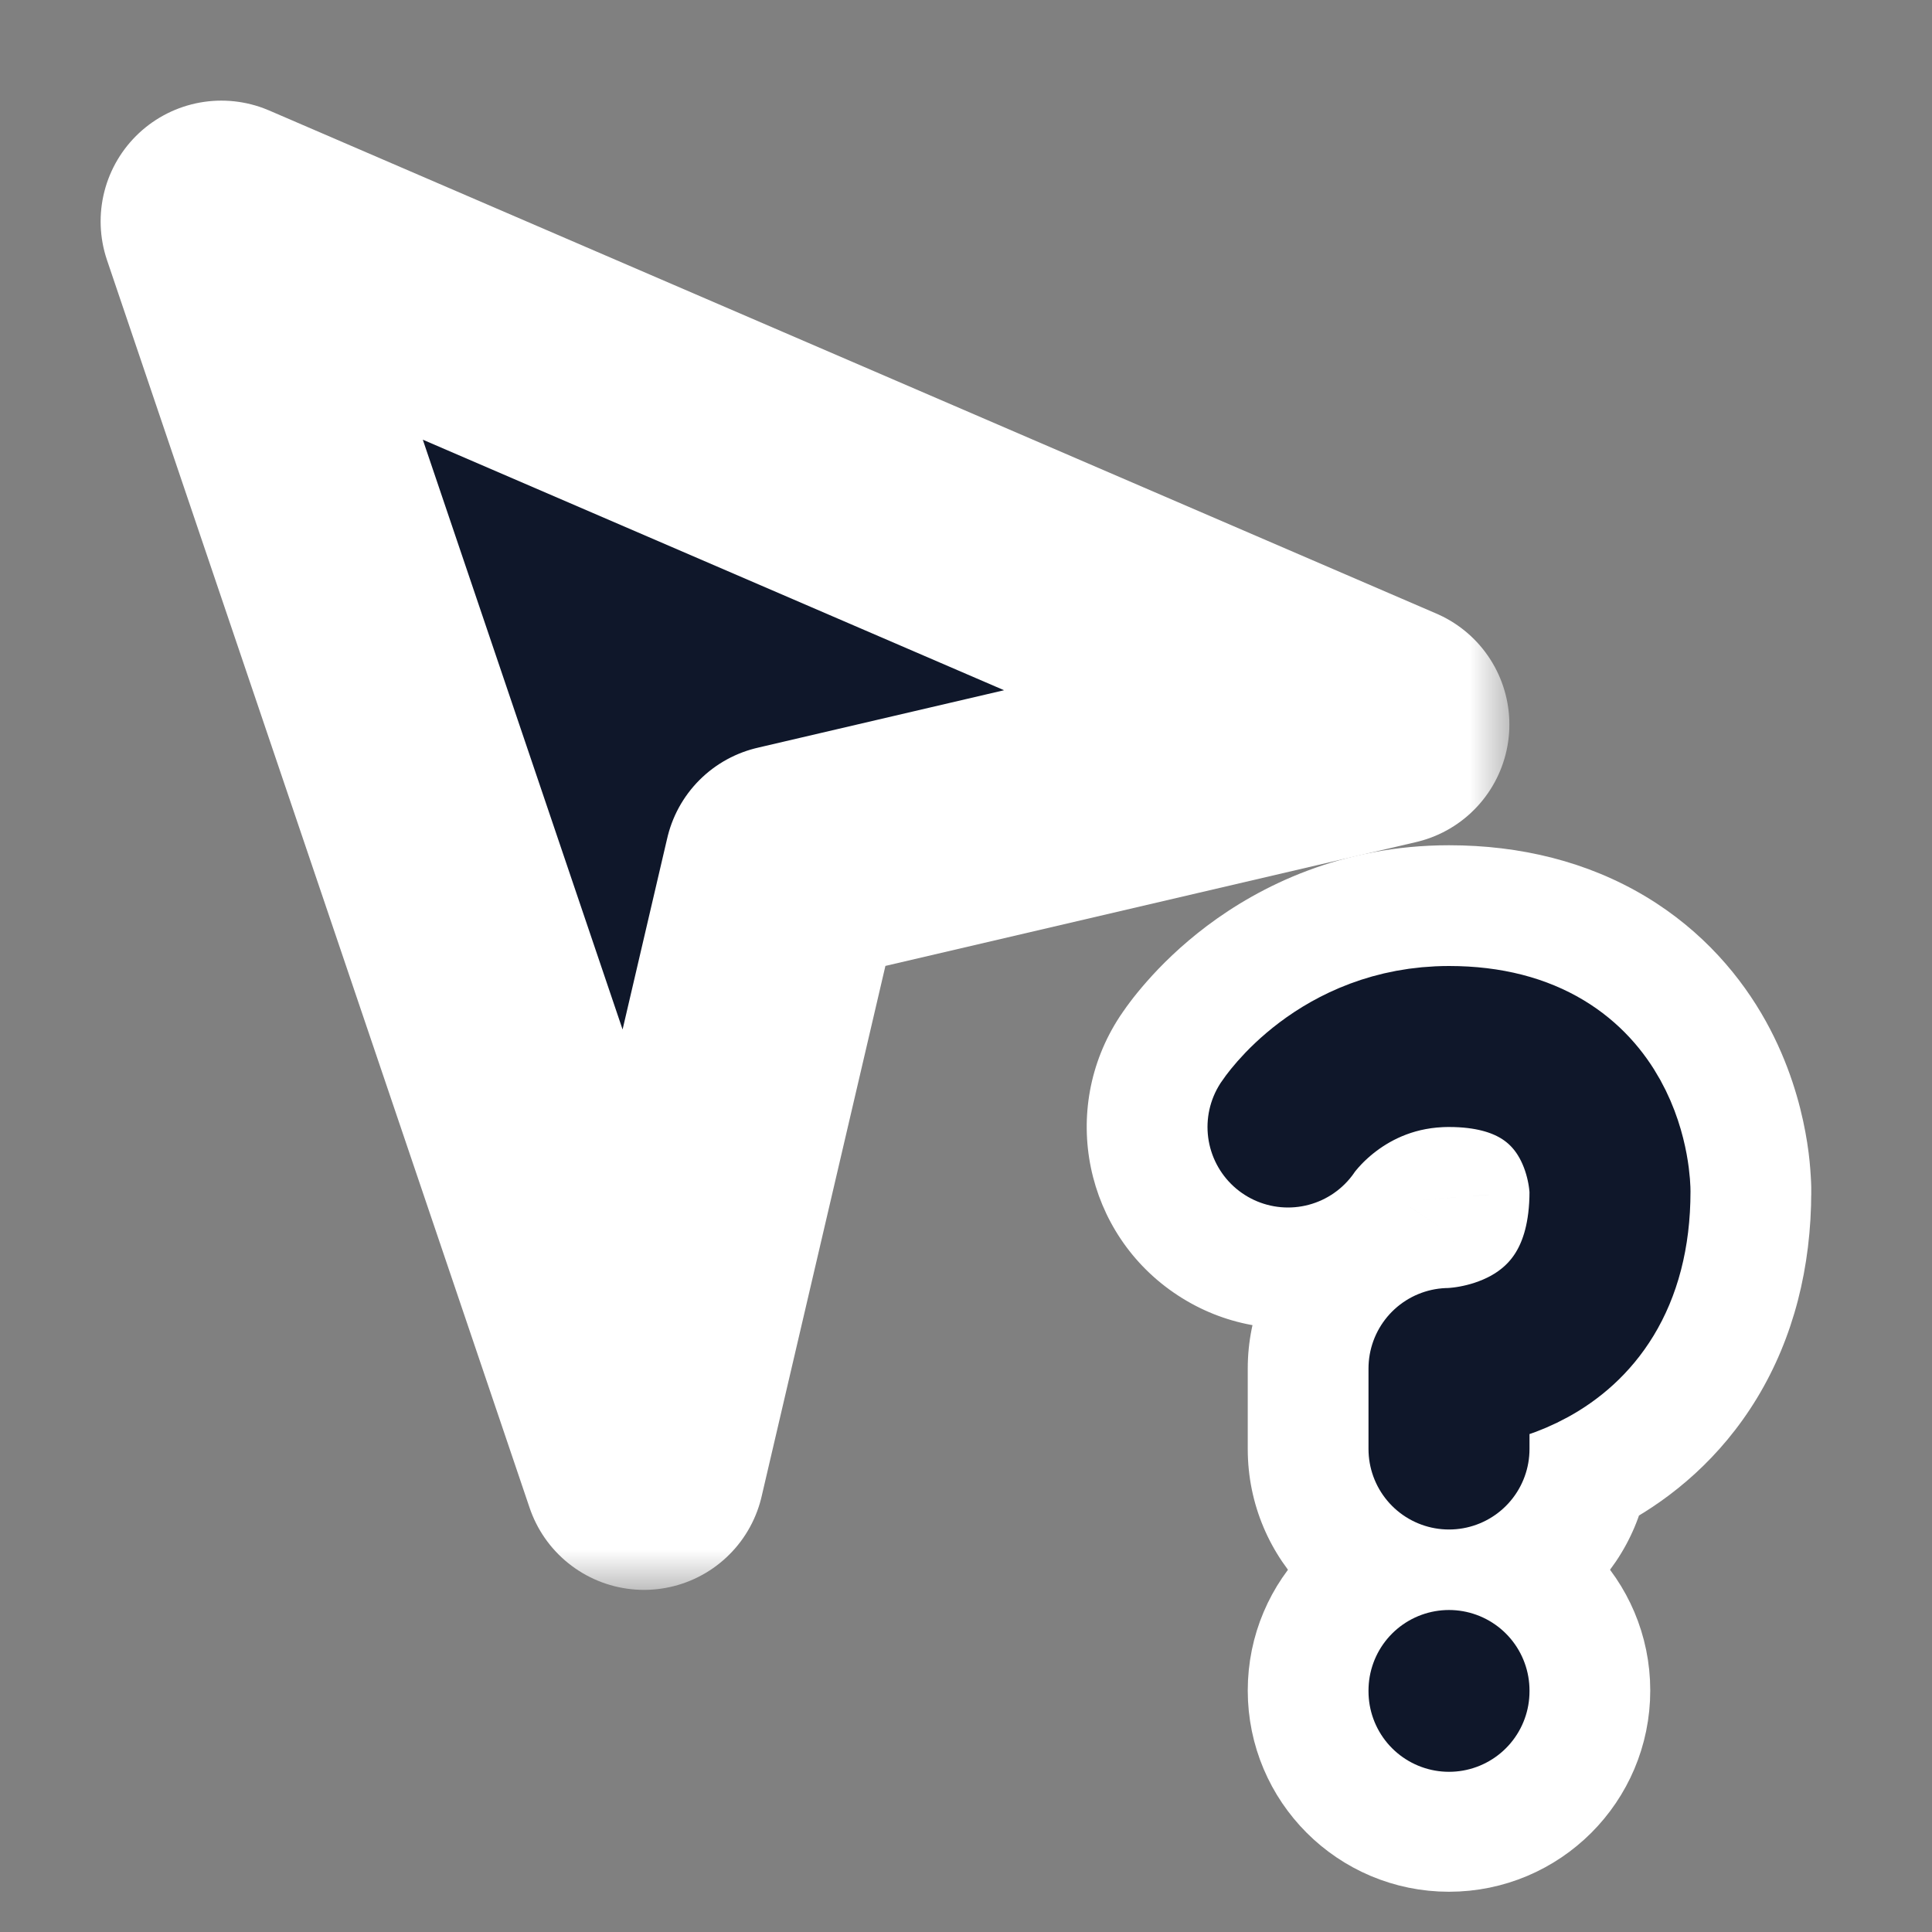<svg width="24" height="24" viewBox="0 0 24 24" fill="none" xmlns="http://www.w3.org/2000/svg">
<rect x="0" y="0" width="24" height="24" fill="#808080" stroke="none"/>
<mask id="path-1-outside-1_118_562" maskUnits="userSpaceOnUse" x="0.75" y="0.75" width="18" height="19" fill="black">
<rect fill="white" x="0.75" y="0.75" width="18" height="19"/>
<path d="M8 18.25L2.75 2.75L17.25 9L9.75 10.75L8 18.25Z"/>
</mask>
<path d="M8 18.25L2.75 2.75L17.25 9L9.75 10.75L8 18.25Z" fill="#0F172A"/>
<path d="M8 18.25L2.75 2.75L17.25 9L9.75 10.75L8 18.25Z" stroke="white" stroke-width="3" stroke-linejoin="round" mask="url(#path-1-outside-1_118_562)"/>
<mask id="path-2-outside-2_118_562" maskUnits="userSpaceOnUse" x="13" y="10" width="10" height="11" fill="black">
<rect fill="white" x="13" y="10" width="10" height="11"/>
<path fill-rule="evenodd" clip-rule="evenodd" d="M16.836 14.549C16.833 14.553 16.83 14.558 16.828 14.562C16.827 14.563 16.826 14.563 16.826 14.563C16.826 14.563 16.826 14.563 16.827 14.563L16.83 14.558L16.832 14.554L16.834 14.552L16.835 14.55L16.836 14.549ZM19 14.812C19 14.81 19 14.806 18.999 14.802C18.998 14.782 18.994 14.746 18.986 14.701C18.968 14.605 18.934 14.49 18.876 14.386C18.821 14.287 18.748 14.202 18.642 14.139C18.537 14.076 18.345 14 18 14C17.592 14 17.298 14.148 17.098 14.299C16.995 14.376 16.921 14.452 16.874 14.505C16.852 14.53 16.837 14.549 16.83 14.558C16.829 14.56 16.828 14.561 16.828 14.562C16.521 15.013 15.909 15.136 15.451 14.836C14.99 14.533 14.861 13.913 15.164 13.451L16 14C15.164 13.451 15.164 13.451 15.165 13.451L15.165 13.45L15.166 13.448L15.169 13.444L15.174 13.436L15.189 13.415C15.2 13.399 15.214 13.379 15.232 13.356C15.266 13.31 15.313 13.251 15.373 13.183C15.492 13.048 15.665 12.874 15.895 12.701C16.358 12.352 17.064 12 18 12C18.655 12 19.213 12.149 19.671 12.424C20.127 12.698 20.429 13.063 20.624 13.414C20.816 13.76 20.907 14.095 20.952 14.337C20.975 14.46 20.987 14.565 20.993 14.643C20.996 14.683 20.998 14.716 20.999 14.743C20.999 14.756 21 14.767 21 14.777L21 14.79L21 14.795L21 14.798L21 14.799C21 14.799 21 14.8 20 14.8H21C21 15.507 20.838 16.104 20.543 16.59C20.249 17.075 19.857 17.395 19.482 17.601C19.317 17.692 19.153 17.762 19 17.815V18C19 18.552 18.552 19 18 19C17.448 19 17 18.552 17 18V17C17 16.735 17.105 16.48 17.293 16.293C17.477 16.108 17.727 16.003 17.987 16C17.99 16 17.997 16 18.008 15.999C18.033 15.997 18.077 15.992 18.132 15.982C18.247 15.961 18.388 15.92 18.518 15.849C18.643 15.78 18.751 15.688 18.832 15.554C18.912 15.423 18.998 15.198 19 14.812Z"/>
</mask>
<path fill-rule="evenodd" clip-rule="evenodd" d="M16.836 14.549C16.833 14.553 16.83 14.558 16.828 14.562C16.827 14.563 16.826 14.563 16.826 14.563C16.826 14.563 16.826 14.563 16.827 14.563L16.83 14.558L16.832 14.554L16.834 14.552L16.835 14.55L16.836 14.549ZM19 14.812C19 14.81 19 14.806 18.999 14.802C18.998 14.782 18.994 14.746 18.986 14.701C18.968 14.605 18.934 14.49 18.876 14.386C18.821 14.287 18.748 14.202 18.642 14.139C18.537 14.076 18.345 14 18 14C17.592 14 17.298 14.148 17.098 14.299C16.995 14.376 16.921 14.452 16.874 14.505C16.852 14.53 16.837 14.549 16.83 14.558C16.829 14.56 16.828 14.561 16.828 14.562C16.521 15.013 15.909 15.136 15.451 14.836C14.99 14.533 14.861 13.913 15.164 13.451L16 14C15.164 13.451 15.164 13.451 15.165 13.451L15.165 13.45L15.166 13.448L15.169 13.444L15.174 13.436L15.189 13.415C15.2 13.399 15.214 13.379 15.232 13.356C15.266 13.31 15.313 13.251 15.373 13.183C15.492 13.048 15.665 12.874 15.895 12.701C16.358 12.352 17.064 12 18 12C18.655 12 19.213 12.149 19.671 12.424C20.127 12.698 20.429 13.063 20.624 13.414C20.816 13.76 20.907 14.095 20.952 14.337C20.975 14.46 20.987 14.565 20.993 14.643C20.996 14.683 20.998 14.716 20.999 14.743C20.999 14.756 21 14.767 21 14.777L21 14.79L21 14.795L21 14.798L21 14.799C21 14.799 21 14.8 20 14.8H21C21 15.507 20.838 16.104 20.543 16.59C20.249 17.075 19.857 17.395 19.482 17.601C19.317 17.692 19.153 17.762 19 17.815V18C19 18.552 18.552 19 18 19C17.448 19 17 18.552 17 18V17C17 16.735 17.105 16.48 17.293 16.293C17.477 16.108 17.727 16.003 17.987 16C17.99 16 17.997 16 18.008 15.999C18.033 15.997 18.077 15.992 18.132 15.982C18.247 15.961 18.388 15.92 18.518 15.849C18.643 15.78 18.751 15.688 18.832 15.554C18.912 15.423 18.998 15.198 19 14.812Z" fill="white"/>
<path d="M16.836 14.549L18.089 15.373C18.544 14.681 18.352 13.752 17.66 13.296C16.968 12.841 16.038 13.033 15.583 13.725L16.836 14.549ZM16.826 14.563L18.046 15.436L18.046 15.436L16.826 14.563ZM16.827 14.563L18.055 15.424L18.063 15.412L16.827 14.563ZM16.83 14.558L18.066 15.408C18.069 15.404 18.072 15.399 18.075 15.395L16.83 14.558ZM16.832 14.554L18.078 15.391L18.082 15.384L16.832 14.554ZM16.834 14.552L18.084 15.382L18.086 15.378L16.834 14.552ZM16.835 14.55L18.087 15.377L18.088 15.375L16.835 14.55ZM18.999 14.802L17.504 14.92L17.504 14.921L18.999 14.802ZM19 14.812L20.5 14.819C20.5 14.788 20.499 14.756 20.497 14.724L19 14.812ZM18.986 14.701L17.511 14.974L17.511 14.974L18.986 14.701ZM18.876 14.386L20.187 13.657L20.187 13.657L18.876 14.386ZM18.642 14.139L17.87 15.425L17.87 15.425L18.642 14.139ZM17.098 14.299L16.195 13.101L16.195 13.101L17.098 14.299ZM16.874 14.505L18 15.495L18 15.495L16.874 14.505ZM16.83 14.558L15.631 13.656L15.631 13.656L16.83 14.558ZM15.451 14.836L14.629 16.09H14.629L15.451 14.836ZM15.164 13.451L15.987 12.197C15.294 11.743 14.364 11.936 13.91 12.628L15.164 13.451ZM15.177 15.254C15.87 15.709 16.8 15.516 17.254 14.823C17.709 14.13 17.516 13.2 16.823 12.746L15.177 15.254ZM15.165 13.451L13.912 12.626L13.911 12.627L15.165 13.451ZM15.165 13.45L13.913 12.623L13.912 12.625L15.165 13.45ZM15.166 13.448L13.917 12.618L13.914 12.622L15.166 13.448ZM15.169 13.444L13.924 12.607L13.919 12.614L15.169 13.444ZM15.174 13.436L13.94 12.584C13.936 12.589 13.933 12.594 13.93 12.599L15.174 13.436ZM15.189 13.415L13.961 12.554L13.954 12.563L15.189 13.415ZM15.232 13.356L14.033 12.454L14.033 12.454L15.232 13.356ZM15.373 13.183L14.247 12.192L14.247 12.192L15.373 13.183ZM15.895 12.701L16.797 13.899L15.895 12.701ZM19.671 12.424L20.443 11.137V11.137L19.671 12.424ZM20.624 13.414L21.936 12.686L21.936 12.686L20.624 13.414ZM20.952 14.337L22.427 14.063V14.063L20.952 14.337ZM20.993 14.643L19.498 14.762L19.498 14.762L20.993 14.643ZM20.999 14.743L19.5 14.798L19.5 14.798L20.999 14.743ZM21 14.777L22.5 14.757L22.5 14.75L21 14.777ZM21 14.79L22.5 14.78L22.5 14.77L21 14.79ZM21 14.795L22.5 14.79L22.5 14.785L21 14.795ZM21 14.798L22.5 14.795L22.5 14.793L21 14.798ZM21 14.799L22.5 14.798L22.5 14.796L21 14.799ZM20 13.3C19.172 13.3 18.5 13.972 18.5 14.8C18.5 15.628 19.172 16.3 20 16.3V13.3ZM21 14.8H22.5C22.5 13.972 21.828 13.3 21 13.3V14.8ZM20.543 16.59L21.826 17.368L21.826 17.368L20.543 16.59ZM19.482 17.601L20.205 18.916H20.205L19.482 17.601ZM19 17.815L18.506 16.399C17.904 16.609 17.5 17.177 17.5 17.815H19ZM17.293 16.293L16.232 15.232L16.232 15.232L17.293 16.293ZM17.987 16L18.006 17.5C18.022 17.5 18.037 17.499 18.052 17.499L17.987 16ZM18.008 15.999L18.125 17.494L18.125 17.494L18.008 15.999ZM18.132 15.982L18.403 17.457L18.403 17.457L18.132 15.982ZM18.518 15.849L19.241 17.163L19.241 17.163L18.518 15.849ZM18.832 15.554L17.55 14.776L17.55 14.776L18.832 15.554ZM18.069 15.404C18.076 15.394 18.082 15.384 18.089 15.373L15.582 13.725C15.584 13.723 15.585 13.721 15.586 13.72L18.069 15.404ZM18.046 15.436C18.043 15.441 18.04 15.445 18.037 15.449L15.618 13.674C15.614 13.68 15.61 13.686 15.607 13.69L18.046 15.436ZM15.598 13.702C15.6 13.7 15.601 13.698 15.602 13.697C15.602 13.696 15.602 13.696 15.603 13.696C15.604 13.694 15.602 13.697 15.601 13.698C15.601 13.698 15.601 13.699 15.6 13.7C15.6 13.7 15.598 13.702 15.597 13.704C15.596 13.705 15.595 13.707 15.593 13.71C15.593 13.71 15.586 13.719 15.578 13.732C15.572 13.741 15.546 13.781 15.528 13.812C15.423 15.093 17.226 16.009 17.966 15.539C17.987 15.514 18.014 15.479 18.021 15.47C18.025 15.466 18.03 15.458 18.032 15.456C18.036 15.451 18.038 15.447 18.039 15.446C18.041 15.444 18.041 15.443 18.042 15.442C18.043 15.441 18.044 15.439 18.044 15.439C18.045 15.438 18.046 15.437 18.046 15.437C18.046 15.436 18.047 15.436 18.047 15.436C18.047 15.436 18.047 15.435 18.047 15.435C18.047 15.435 18.047 15.435 18.047 15.435C18.047 15.435 18.047 15.435 18.047 15.435C18.047 15.435 18.047 15.435 18.047 15.435C18.047 15.435 18.047 15.435 18.047 15.435C18.047 15.435 18.047 15.435 18.047 15.436C18.047 15.436 18.047 15.436 18.047 15.436C18.046 15.436 18.046 15.436 18.046 15.436L15.607 13.69C15.606 13.691 15.606 13.691 15.606 13.691C15.606 13.691 15.606 13.691 15.607 13.69C15.607 13.69 15.608 13.689 15.608 13.688C15.609 13.687 15.61 13.686 15.611 13.685C15.611 13.684 15.612 13.682 15.613 13.681C15.614 13.68 15.617 13.676 15.62 13.671C15.623 13.668 15.628 13.661 15.631 13.657C15.638 13.648 15.666 13.613 15.687 13.588C16.427 13.117 18.23 14.033 18.125 15.314C18.107 15.345 18.081 15.385 18.075 15.395C18.067 15.407 18.06 15.417 18.06 15.417C18.058 15.42 18.056 15.422 18.056 15.423C18.054 15.425 18.053 15.427 18.053 15.427C18.052 15.428 18.052 15.428 18.051 15.429C18.05 15.43 18.049 15.433 18.05 15.431C18.05 15.431 18.05 15.43 18.051 15.43C18.052 15.428 18.053 15.426 18.055 15.424L15.598 13.702ZM15.594 13.709L15.591 13.713L18.063 15.412L18.066 15.408L15.594 13.709ZM15.588 13.717L15.585 13.722L18.075 15.395L18.078 15.391L15.588 13.717ZM15.585 13.722L15.583 13.724L18.082 15.384L18.084 15.382L15.585 13.722ZM15.583 13.724L15.582 13.725L18.086 15.378L18.087 15.377L15.583 13.724ZM15.583 13.725L15.582 13.725L18.088 15.375L18.089 15.374L15.583 13.725ZM17.504 14.921C17.504 14.914 17.503 14.908 17.503 14.9L20.497 14.724C20.497 14.712 20.496 14.698 20.495 14.683L17.504 14.921ZM17.511 14.974C17.508 14.962 17.506 14.945 17.504 14.92L20.495 14.683C20.49 14.619 20.48 14.531 20.46 14.428L17.511 14.974ZM17.565 15.114C17.541 15.072 17.529 15.04 17.523 15.021C17.517 15.002 17.513 14.986 17.511 14.974L20.46 14.428C20.422 14.222 20.346 13.942 20.187 13.657L17.565 15.114ZM17.87 15.425C17.8 15.383 17.735 15.33 17.678 15.269C17.623 15.209 17.587 15.154 17.565 15.114L20.187 13.657C20.026 13.368 19.781 13.073 19.414 12.852L17.87 15.425ZM18 15.5C18.063 15.5 18.07 15.507 18.037 15.498C18.001 15.489 17.941 15.468 17.87 15.425L19.414 12.852C19.045 12.631 18.578 12.5 18 12.5V15.5ZM18 15.497C18.003 15.495 18.005 15.494 18.004 15.495C18.003 15.495 18 15.497 17.996 15.498C17.992 15.5 17.988 15.5 17.987 15.501C17.986 15.501 17.989 15.5 18 15.5V12.5C17.198 12.5 16.595 12.8 16.195 13.101L18 15.497ZM18 15.495C17.995 15.501 17.994 15.502 17.995 15.502C17.996 15.501 17.998 15.499 18 15.497L16.195 13.101C15.998 13.25 15.849 13.399 15.748 13.513L18 15.495ZM18.029 15.46C18.015 15.479 18.005 15.49 18 15.495L15.748 13.513C15.698 13.571 15.659 13.62 15.631 13.656L18.029 15.46ZM18.037 15.449C18.034 15.453 18.031 15.457 18.029 15.46L15.631 13.656C15.627 13.663 15.622 13.668 15.618 13.674L18.037 15.449ZM14.629 16.09C15.772 16.841 17.303 16.532 18.069 15.404L15.586 13.72C15.739 13.494 16.046 13.432 16.274 13.582L14.629 16.09ZM13.91 12.628C13.152 13.783 13.474 15.333 14.629 16.09L16.274 13.582C16.505 13.733 16.57 14.043 16.418 14.274L13.91 12.628ZM16.823 12.746L15.987 12.197L14.341 14.705L15.177 15.254L16.823 12.746ZM13.911 12.627C13.911 12.627 13.908 12.632 13.904 12.637C13.901 12.642 13.891 12.658 13.885 12.668C13.868 12.695 13.843 12.739 13.815 12.796C13.757 12.916 13.694 13.087 13.672 13.3C13.627 13.742 13.788 14.072 13.881 14.226C13.97 14.374 14.065 14.472 14.099 14.506C14.143 14.55 14.18 14.583 14.199 14.598C14.237 14.63 14.268 14.654 14.277 14.66C14.29 14.67 14.301 14.677 14.307 14.681C14.324 14.693 14.341 14.705 14.346 14.708C14.363 14.719 14.392 14.739 14.444 14.773C14.549 14.842 14.759 14.98 15.177 15.254L16.823 12.746C16.405 12.472 16.197 12.335 16.093 12.267C16.041 12.232 16.018 12.217 16.009 12.211C16.001 12.206 16.011 12.213 16.026 12.223C16.03 12.226 16.04 12.233 16.053 12.242C16.061 12.248 16.093 12.271 16.131 12.303C16.149 12.319 16.187 12.351 16.23 12.395C16.265 12.43 16.359 12.527 16.449 12.675C16.542 12.829 16.702 13.159 16.657 13.601C16.636 13.814 16.572 13.986 16.514 14.105C16.486 14.162 16.461 14.206 16.444 14.233C16.438 14.244 16.428 14.259 16.425 14.264C16.421 14.269 16.418 14.274 16.418 14.274L13.911 12.627ZM13.912 12.625L13.912 12.626L16.418 14.275L16.418 14.274L13.912 12.625ZM13.914 12.622L13.913 12.623L16.417 14.276L16.418 14.274L13.914 12.622ZM13.919 12.614L13.917 12.618L16.416 14.278L16.418 14.274L13.919 12.614ZM13.93 12.599L13.924 12.607L16.413 14.281L16.419 14.273L13.93 12.599ZM13.954 12.563L13.94 12.584L16.409 14.288L16.424 14.267L13.954 12.563ZM14.033 12.454C14.005 12.491 13.981 12.524 13.961 12.554L16.417 14.276C16.419 14.273 16.424 14.267 16.43 14.258L14.033 12.454ZM14.247 12.192C14.16 12.291 14.088 12.38 14.033 12.454L16.43 14.258C16.444 14.239 16.467 14.21 16.499 14.174L14.247 12.192ZM14.992 11.503C14.667 11.748 14.42 11.995 14.247 12.192L16.499 14.174C16.563 14.101 16.663 14 16.797 13.899L14.992 11.503ZM18 10.5C16.667 10.5 15.652 11.006 14.992 11.503L16.797 13.899C17.064 13.698 17.461 13.5 18 13.5V10.5ZM20.443 11.137C19.72 10.704 18.887 10.5 18 10.5V13.5C18.423 13.5 18.706 13.594 18.899 13.71L20.443 11.137ZM21.936 12.686C21.636 12.146 21.162 11.569 20.443 11.137L18.899 13.71C19.093 13.826 19.223 13.98 19.313 14.143L21.936 12.686ZM22.427 14.063C22.362 13.712 22.227 13.211 21.936 12.686L19.313 14.143C19.405 14.308 19.453 14.478 19.477 14.61L22.427 14.063ZM22.488 14.525C22.479 14.402 22.461 14.245 22.427 14.063L19.477 14.61C19.489 14.675 19.495 14.728 19.498 14.762L22.488 14.525ZM22.498 14.687C22.496 14.641 22.493 14.587 22.488 14.525L19.498 14.762C19.499 14.779 19.5 14.792 19.5 14.798L22.498 14.687ZM22.5 14.75C22.499 14.731 22.499 14.71 22.498 14.687L19.5 14.798C19.5 14.802 19.5 14.803 19.5 14.804L22.5 14.75ZM22.5 14.77L22.5 14.757L19.5 14.797L19.5 14.81L22.5 14.77ZM22.5 14.785L22.5 14.78L19.5 14.8L19.5 14.805L22.5 14.785ZM22.5 14.793L22.5 14.79L19.5 14.8L19.5 14.803L22.5 14.793ZM22.5 14.796L22.5 14.795L19.5 14.8L19.5 14.801L22.5 14.796ZM20 16.3C20.5 16.3 20.751 16.3 20.878 16.3C20.939 16.3 20.976 16.299 20.997 16.299C21.002 16.299 21.026 16.299 21.051 16.298C21.058 16.298 21.074 16.297 21.093 16.296C21.106 16.295 21.152 16.292 21.211 16.284C21.24 16.28 21.297 16.271 21.368 16.253C21.426 16.238 21.574 16.198 21.743 16.102C21.934 15.993 22.209 15.778 22.374 15.4C22.45 15.227 22.479 15.071 22.491 14.961C22.497 14.908 22.499 14.865 22.5 14.839C22.5 14.828 22.5 14.813 22.5 14.808C22.5 14.803 22.5 14.798 22.5 14.798L19.5 14.8C19.5 14.8 19.5 14.795 19.5 14.79C19.5 14.785 19.5 14.769 19.501 14.759C19.501 14.733 19.503 14.69 19.509 14.637C19.521 14.527 19.55 14.371 19.626 14.198C19.791 13.82 20.066 13.605 20.257 13.496C20.426 13.399 20.574 13.359 20.632 13.345C20.703 13.327 20.76 13.318 20.789 13.314C20.847 13.306 20.893 13.303 20.905 13.302C20.924 13.301 20.939 13.3 20.946 13.3C20.967 13.299 20.982 13.299 20.972 13.299C20.962 13.299 20.936 13.3 20.873 13.3C20.749 13.3 20.5 13.3 20 13.3V16.3ZM21 13.3H20V16.3H21V13.3ZM21.826 17.368C22.282 16.615 22.5 15.741 22.5 14.8H19.5C19.5 15.272 19.394 15.592 19.26 15.813L21.826 17.368ZM20.205 18.916C20.768 18.606 21.372 18.116 21.826 17.368L19.26 15.813C19.126 16.034 18.947 16.184 18.759 16.287L20.205 18.916ZM19.494 19.232C19.717 19.154 19.958 19.051 20.205 18.916L18.759 16.287C18.675 16.333 18.59 16.37 18.506 16.399L19.494 19.232ZM20.5 18V17.815H17.5V18H20.5ZM18 20.5C19.381 20.5 20.5 19.381 20.5 18H17.5C17.5 17.724 17.724 17.5 18 17.5V20.5ZM15.5 18C15.5 19.381 16.619 20.5 18 20.5V17.5C18.276 17.5 18.5 17.724 18.5 18H15.5ZM15.5 17V18H18.5V17H15.5ZM16.232 15.232C15.764 15.701 15.5 16.337 15.5 17H18.5C18.5 17.133 18.447 17.26 18.354 17.354L16.232 15.232ZM17.968 14.5C17.317 14.509 16.694 14.771 16.232 15.232L18.354 17.354C18.261 17.446 18.137 17.498 18.006 17.5L17.968 14.5ZM17.89 14.503C17.898 14.503 17.909 14.502 17.923 14.502L18.052 17.499C18.071 17.498 18.096 17.497 18.125 17.494L17.89 14.503ZM17.862 14.507C17.863 14.506 17.866 14.506 17.87 14.505C17.874 14.505 17.881 14.504 17.89 14.503L18.125 17.494C18.195 17.489 18.29 17.478 18.403 17.457L17.862 14.507ZM17.795 14.534C17.824 14.519 17.843 14.512 17.849 14.51C17.856 14.508 17.86 14.507 17.862 14.507L18.403 17.457C18.626 17.416 18.931 17.334 19.241 17.163L17.795 14.534ZM17.55 14.776C17.584 14.719 17.628 14.666 17.677 14.621C17.725 14.577 17.768 14.55 17.795 14.534L19.241 17.163C19.555 16.991 19.875 16.727 20.115 16.331L17.55 14.776ZM17.5 14.805C17.5 14.887 17.491 14.912 17.495 14.897C17.497 14.889 17.502 14.873 17.511 14.851C17.52 14.829 17.533 14.803 17.55 14.776L20.115 16.331C20.353 15.938 20.497 15.44 20.5 14.819L17.5 14.805Z" fill="white" mask="url(#path-2-outside-2_118_562)"/>
<circle cx="18" cy="21" r="1.75" fill="white" stroke="white" stroke-width="1.5"/>
<path d="M18 21V21.01" stroke="#0F172A" stroke-width="2" stroke-linecap="round" stroke-linejoin="round"/>
<path d="M18 18V17C18 17 20 17 20 14.8C20 14.8 20 13 18 13C16.656 13 16 14 16 14" stroke="#0F172A" stroke-width="2" stroke-linecap="round" stroke-linejoin="round"/>
</svg>
